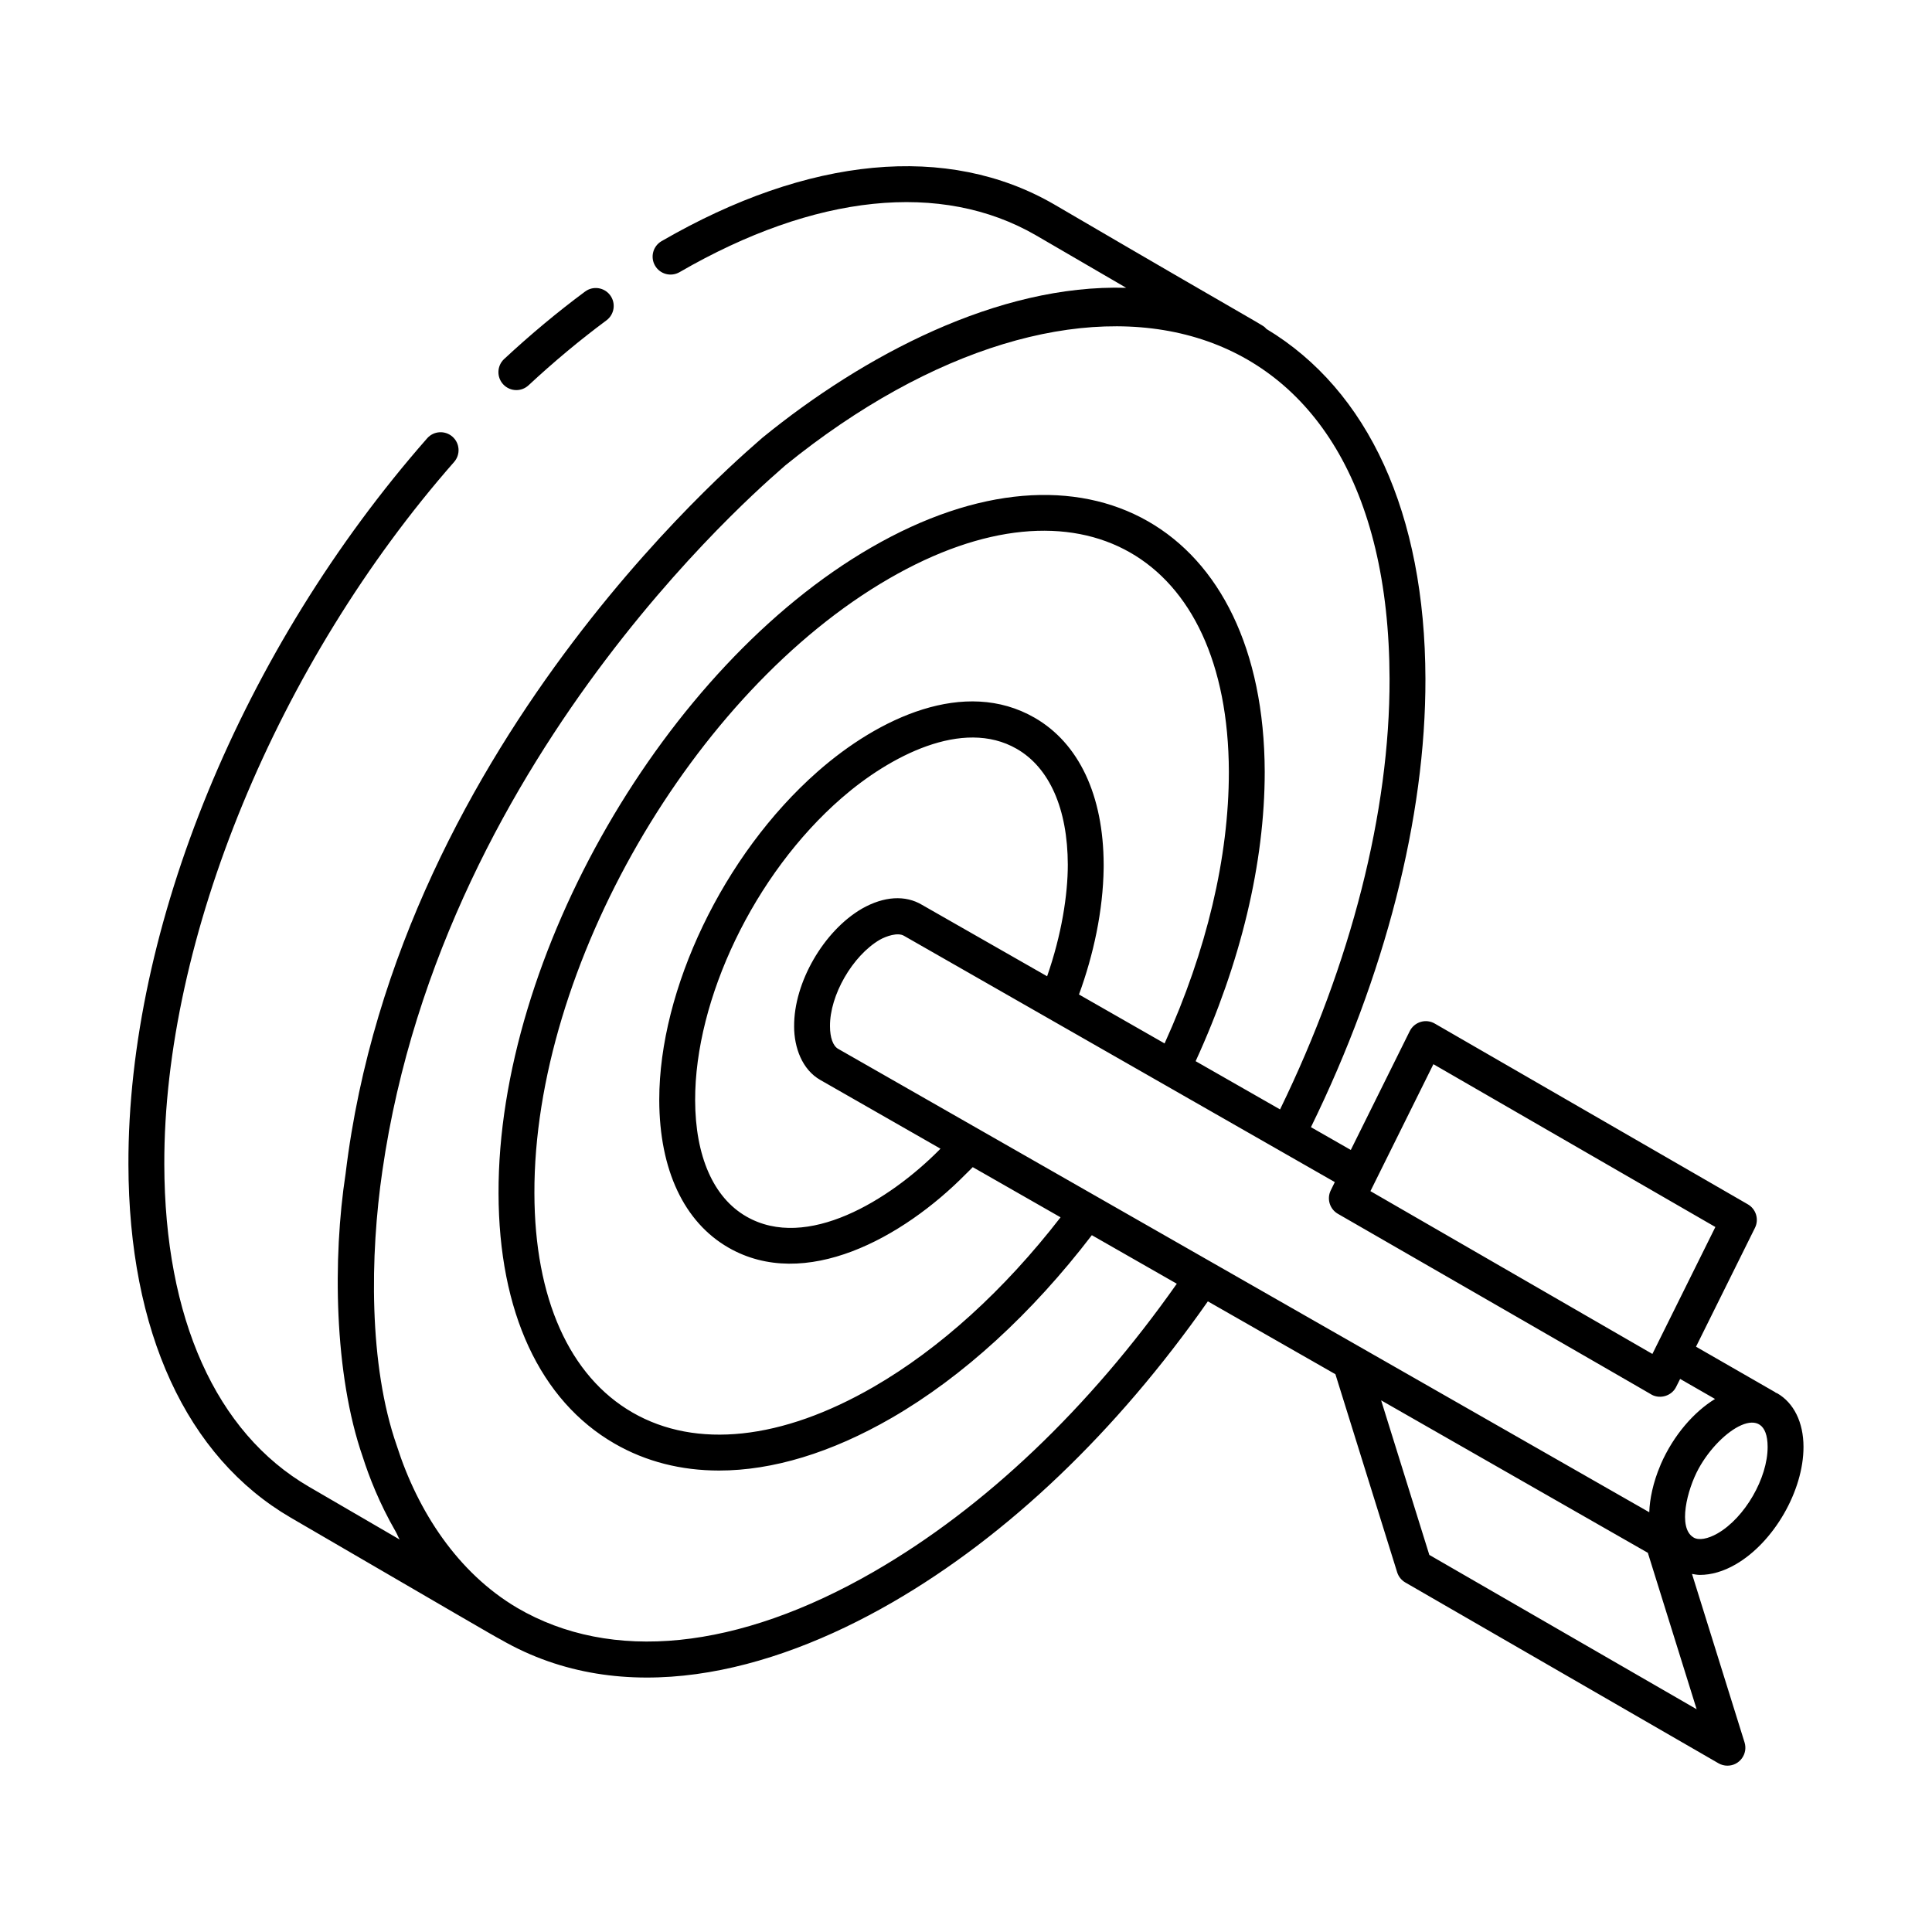 <?xml version="1.0" encoding="UTF-8"?>
<!-- Uploaded to: ICON Repo, www.iconrepo.com, Generator: ICON Repo Mixer Tools -->
<svg fill="#000000" width="800px" height="800px" version="1.1" viewBox="144 144 512 512" xmlns="http://www.w3.org/2000/svg">
 <g>
  <path d="m299.06 221.26c-7.25 5.371-14.473 11.387-21.457 17.883-1.922 1.785-2.031 4.793-0.246 6.715 0.938 1.008 2.211 1.52 3.481 1.52 1.16 0 2.32-0.422 3.234-1.273 6.731-6.258 13.676-12.043 20.641-17.207 2.113-1.562 2.555-4.539 0.992-6.648-1.559-2.106-4.543-2.555-6.644-0.988z"/>
  <path d="m614.97 513.23c-0.117-0.066-0.258-0.082-0.379-0.145-0.062-0.039-0.098-0.105-0.164-0.145l-20.965-12.051 15.621-31.496c1.117-2.246 0.293-4.977-1.879-6.231l-82.973-47.906c-1.133-0.656-2.484-0.828-3.75-0.434-1.258 0.379-2.301 1.262-2.883 2.438l-15.621 31.488-10.562-6.039c19.621-40.082 30.43-82.102 30.34-118.82-0.094-43.797-15.109-76.453-42.145-92.719-1.473-1.461 4.016 2.234-56.336-33.055-28.094-16.223-64.996-12.758-103.95 9.789-2.269 1.312-3.051 4.219-1.73 6.492 1.312 2.269 4.207 3.039 6.492 1.73 35.879-20.77 69.406-24.23 94.418-9.789l23.953 13.938c-34.023-1.016-69.699 17.98-96.316 39.652-0.02 0.016-0.043 0.031-0.062 0.047-0.758 0.949-96.449 78.535-110.49 195.04-3.422 22.305-3.106 53.109 4.539 75.07 1.629 5.125 4.394 12.305 8.746 19.828 0.379 0.66 0.648 1.438 1.043 2.082l-24.062-14.004c-24.625-14.336-38.227-44.664-38.312-85.398-0.172-59.766 29.977-132.84 76.797-186.16 1.734-1.973 1.539-4.977-0.434-6.707-1.977-1.73-4.984-1.535-6.707 0.434-49.012 55.82-79.348 129.56-79.164 192.46 0.09 44.246 15.371 77.484 43.035 93.59 43.082 25.07 54.145 31.551 55.695 32.324 32.402 18.656 71.105 8.941 103.63-9.836 30.68-17.715 59.52-45.305 83.699-79.824l33.805 19.312 16.363 52.488c0.355 1.137 1.129 2.102 2.164 2.703l82.984 47.91c0.738 0.426 1.559 0.637 2.375 0.637 3.223 0 5.484-3.121 4.539-6.168l-13.926-44.645c0.695 0.109 1.379 0.258 2.106 0.258 3.012 0 6.254-0.934 9.445-2.777 10.125-5.84 18.027-19.539 17.996-31.188-0.012-6.461-2.559-11.633-6.977-14.176zm-91.102-87.207 74.723 43.145-16.688 33.641-74.723-43.145zm-148.22 134.45c-36.152 20.867-69.676 24.223-94.621 9.605-15.715-9.289-26.309-25.523-31.883-42.98-7.484-21.441-7.078-50.488-3.816-72.777 16.32-113.12 106.04-186.04 106.79-186.99 77.512-62.836 159.91-46.199 160.13 56.586 0.082 35.129-10.199 75.461-29.02 114.09l-22.371-12.781c11.945-26.059 18.309-52.488 18.309-76.711-0.203-65.09-47.672-92.156-104.28-59.426-54.648 31.562-98.957 108.34-98.766 171.14 0.051 31.391 10.98 54.957 30.777 66.355 8.27 4.762 17.602 7.125 27.66 7.125 14.145 0 29.715-4.68 45.758-13.957 18.879-10.918 37.129-27.641 53.035-48.414l22.516 12.867c-23.281 33.051-50.938 59.359-80.215 76.266zm42.531-226.27c-18.539-10.66-41.309 0.016-57.523 14.301-25.082 22.074-41.945 57.859-41.945 86.891v0.215c0.051 18.398 6.562 32.258 18.344 39.027 20.242 11.629 46.121-2.488 62.898-19.504 0.609-0.617 1.238-1.191 1.836-1.828l23.273 13.297c-14.965 19.324-32.004 34.793-49.512 44.922-24.367 14.098-47.059 16.523-63.91 6.82-16.734-9.637-25.969-30.281-26.016-58.141-0.18-59.773 41.992-132.84 94.02-162.89 50.281-29.078 89.836-6.449 90.02 51.211 0 22.625-5.879 47.418-17.035 71.996-0.953-0.543-24.168-13.816-22.688-12.969 3.844-10.488 6.394-22.227 6.539-33.496v-0.031-0.039-0.031-0.039c0-0.09 0.004-0.18 0.004-0.27v-0.02-0.004-0.098-0.094-0.02-0.113-0.172c-0.051-18.336-6.551-32.16-18.305-38.922zm-63.73 81.816v0.012c0.004 5.547 2.109 11.438 6.957 14.18l31.824 18.199c-0.137 0.141-0.27 0.293-0.406 0.43-13.117 13.176-35.016 26.77-51.035 17.547-8.711-5.004-13.531-15.945-13.57-30.809-0.07-26.641 15.488-59.836 38.867-80.133 12.625-10.969 31.992-21.266 46.355-12.996 8.688 5 13.496 15.902 13.539 30.691 0 7.981-1.637 18.559-5.484 29.582l-33.133-18.918c-4.441-2.66-10.086-2.312-15.906 0.98-0.016 0.016-0.031 0.023-0.051 0.031-10.133 5.898-18.059 19.609-17.953 31.199-0.004-0.004-0.004 0-0.004 0.004zm11.66 5.93c-1.352-0.766-2.152-2.984-2.152-5.988-0.074-8.195 5.957-18.668 13.18-22.906 1.676-0.949 4.769-2.035 6.422-1.059 61.129 34.957 69.301 39.617 114.18 65.273l-1.066 2.172c-1.117 2.246-0.293 4.977 1.879 6.231 0.953 0.547 84.172 48.465 83.211 47.969 2.281 1.18 5.25 0.262 6.41-2.062l1.078-2.148 9.246 5.309c-5.508 3.379-10.965 9.496-14.383 17.328-0.039 0.09-0.062 0.18-0.102 0.27-1.941 4.535-2.84 9.027-2.938 12.426-95.324-54.469-44.215-25.273-214.96-122.81zm227.52 175.02-70.844-40.902-12.77-40.961c0.953 0.547 75.297 43.047 70.68 40.406zm5.57-46.613c-2.594 1.492-4.988 1.918-6.375 1.105-0.012-0.008-0.02-0.02-0.031-0.027-0.004-0.004-0.008-0.008-0.008-0.008-4.223-2.512-1.699-12.633 1.383-18.258 5.801-10.523 18.234-18.164 18.273-5.734 0.023 8.27-6.039 18.766-13.242 22.922z"/>
 </g>
</svg>